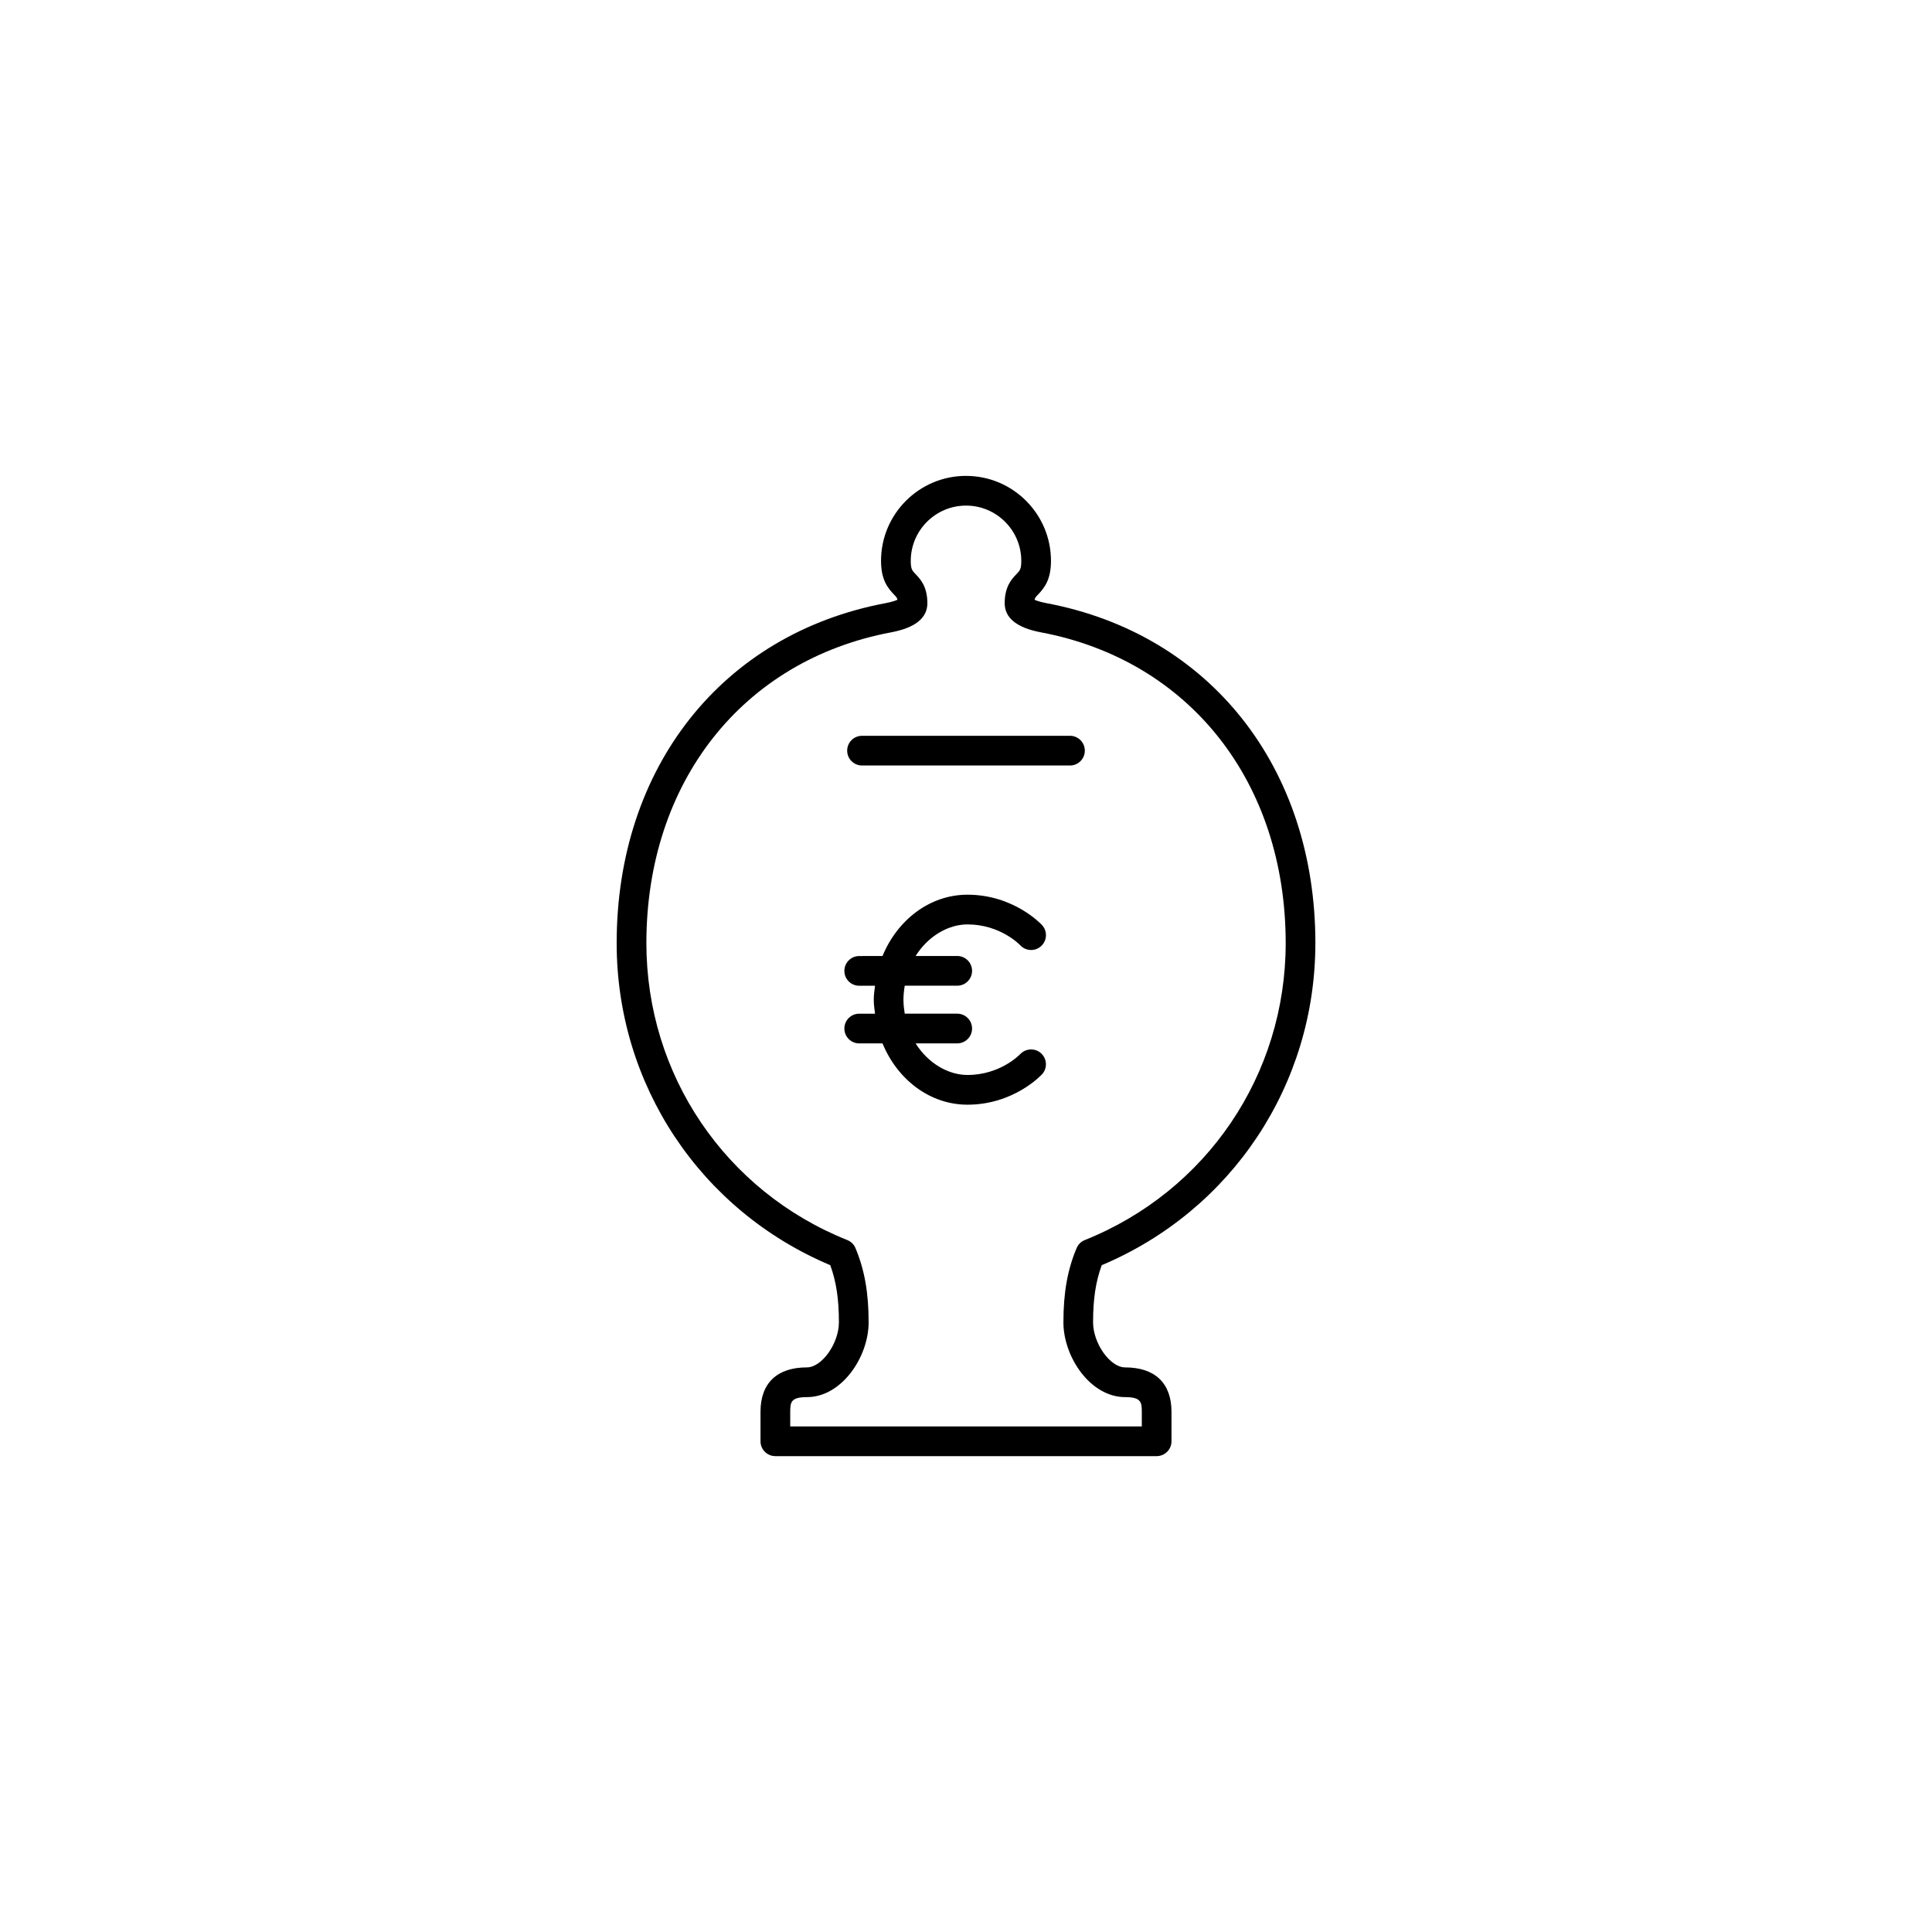 <?xml version="1.0" encoding="UTF-8"?>
<!-- Uploaded to: ICON Repo, www.iconrepo.com, Generator: ICON Repo Mixer Tools -->
<svg fill="#000000" width="800px" height="800px" version="1.1" viewBox="144 144 512 512" xmlns="http://www.w3.org/2000/svg">
 <g>
  <path d="m492.59 393.95c0-46.602-27.992-81.977-71.301-90.113-1.676-0.32-2.621-0.66-3.113-0.891 0.094-0.527 0.324-0.77 0.898-1.363 1.738-1.812 3.445-3.996 3.445-8.953 0-12.414-10.094-22.512-22.508-22.512-0.008-0.004-0.008-0.004-0.016-0.004-12.414 0-22.512 10.098-22.512 22.512 0 4.953 1.707 7.137 3.453 8.957 0.57 0.594 0.809 0.84 0.895 1.359-0.492 0.23-1.434 0.574-3.109 0.891-43.316 8.137-71.301 43.512-71.301 90.113 0 37.512 22.16 70.82 56.605 85.336 1.602 4.367 2.293 9.012 2.293 15.145 0 5.582-4.512 11.945-8.473 11.945-7.934 0-12.305 4.176-12.305 11.762v7.82c0 2.176 1.762 3.938 3.938 3.938h101.04c2.176 0 3.938-1.762 3.938-3.938v-7.816c0-7.586-4.367-11.762-12.301-11.762-3.961 0-8.48-6.367-8.48-11.945 0-6.141 0.691-10.777 2.297-15.145 34.453-14.516 56.613-47.824 56.613-85.336zm-50.43 120.3c4.227 0 4.43 1.336 4.43 3.891v3.883h-93.172v-3.883c0-2.551 0.195-3.891 4.434-3.891 9.207 0 16.344-10.656 16.344-19.82 0-7.84-1.078-13.906-3.484-19.672-0.406-0.969-1.191-1.738-2.172-2.129-32.344-12.945-53.242-43.828-53.242-78.68 0-42.637 25.469-74.973 64.887-82.379 6.359-1.203 9.578-3.797 9.578-7.711 0-4.461-1.895-6.43-3.152-7.738-0.883-0.918-1.25-1.301-1.25-3.492 0-8.07 6.57-14.641 14.641-14.641h0.012c8.07 0 14.637 6.57 14.637 14.641 0 2.195-0.367 2.578-1.254 3.496-1.254 1.305-3.144 3.269-3.144 7.734 0 3.914 3.223 6.508 9.578 7.711 39.422 7.41 64.891 39.746 64.891 82.379 0 34.844-20.902 65.723-53.242 78.68-0.984 0.391-1.762 1.152-2.168 2.129-2.422 5.758-3.496 11.824-3.496 19.672-0.004 9.164 7.137 19.82 16.348 19.82z"/>
  <path d="m431.49 342.93c0-2.176-1.762-3.938-3.938-3.938h-55.105c-2.176 0-3.938 1.762-3.938 3.938s1.762 3.938 3.938 3.938h55.105c2.176 0 3.938-1.762 3.938-3.938z"/>
  <path d="m400.39 388.98c8.637 0 13.773 5.309 13.973 5.512 1.477 1.598 3.965 1.703 5.559 0.223 1.598-1.473 1.699-3.965 0.223-5.559-0.301-0.332-7.566-8.051-19.754-8.051-10 0-18.578 6.688-22.516 16.246l-6.172 0.008c-2.176 0-3.938 1.762-3.938 3.938s1.762 3.938 3.938 3.938h4.184c-0.148 1.223-0.332 2.434-0.332 3.703s0.188 2.481 0.336 3.707l-4.188-0.008c-2.176 0-3.938 1.762-3.938 3.938s1.762 3.938 3.938 3.938h6.172c3.934 9.559 12.516 16.242 22.512 16.242 12.188 0 19.453-7.719 19.754-8.051 1.469-1.59 1.367-4.051-0.207-5.535-1.59-1.477-4.066-1.383-5.559 0.176-0.215 0.23-5.352 5.535-13.988 5.535-5.113 0-10.449-3.125-13.738-8.371h11.02c2.176 0 3.938-1.762 3.938-3.938 0-2.176-1.762-3.938-3.938-3.938h-13.906c-0.191-1.195-0.34-2.414-0.34-3.707 0-1.289 0.148-2.508 0.34-3.703h13.906c2.176 0 3.938-1.762 3.938-3.938 0-2.176-1.762-3.938-3.938-3.938h-11.023c3.293-5.242 8.633-8.367 13.746-8.367z"/>
 </g>
</svg>